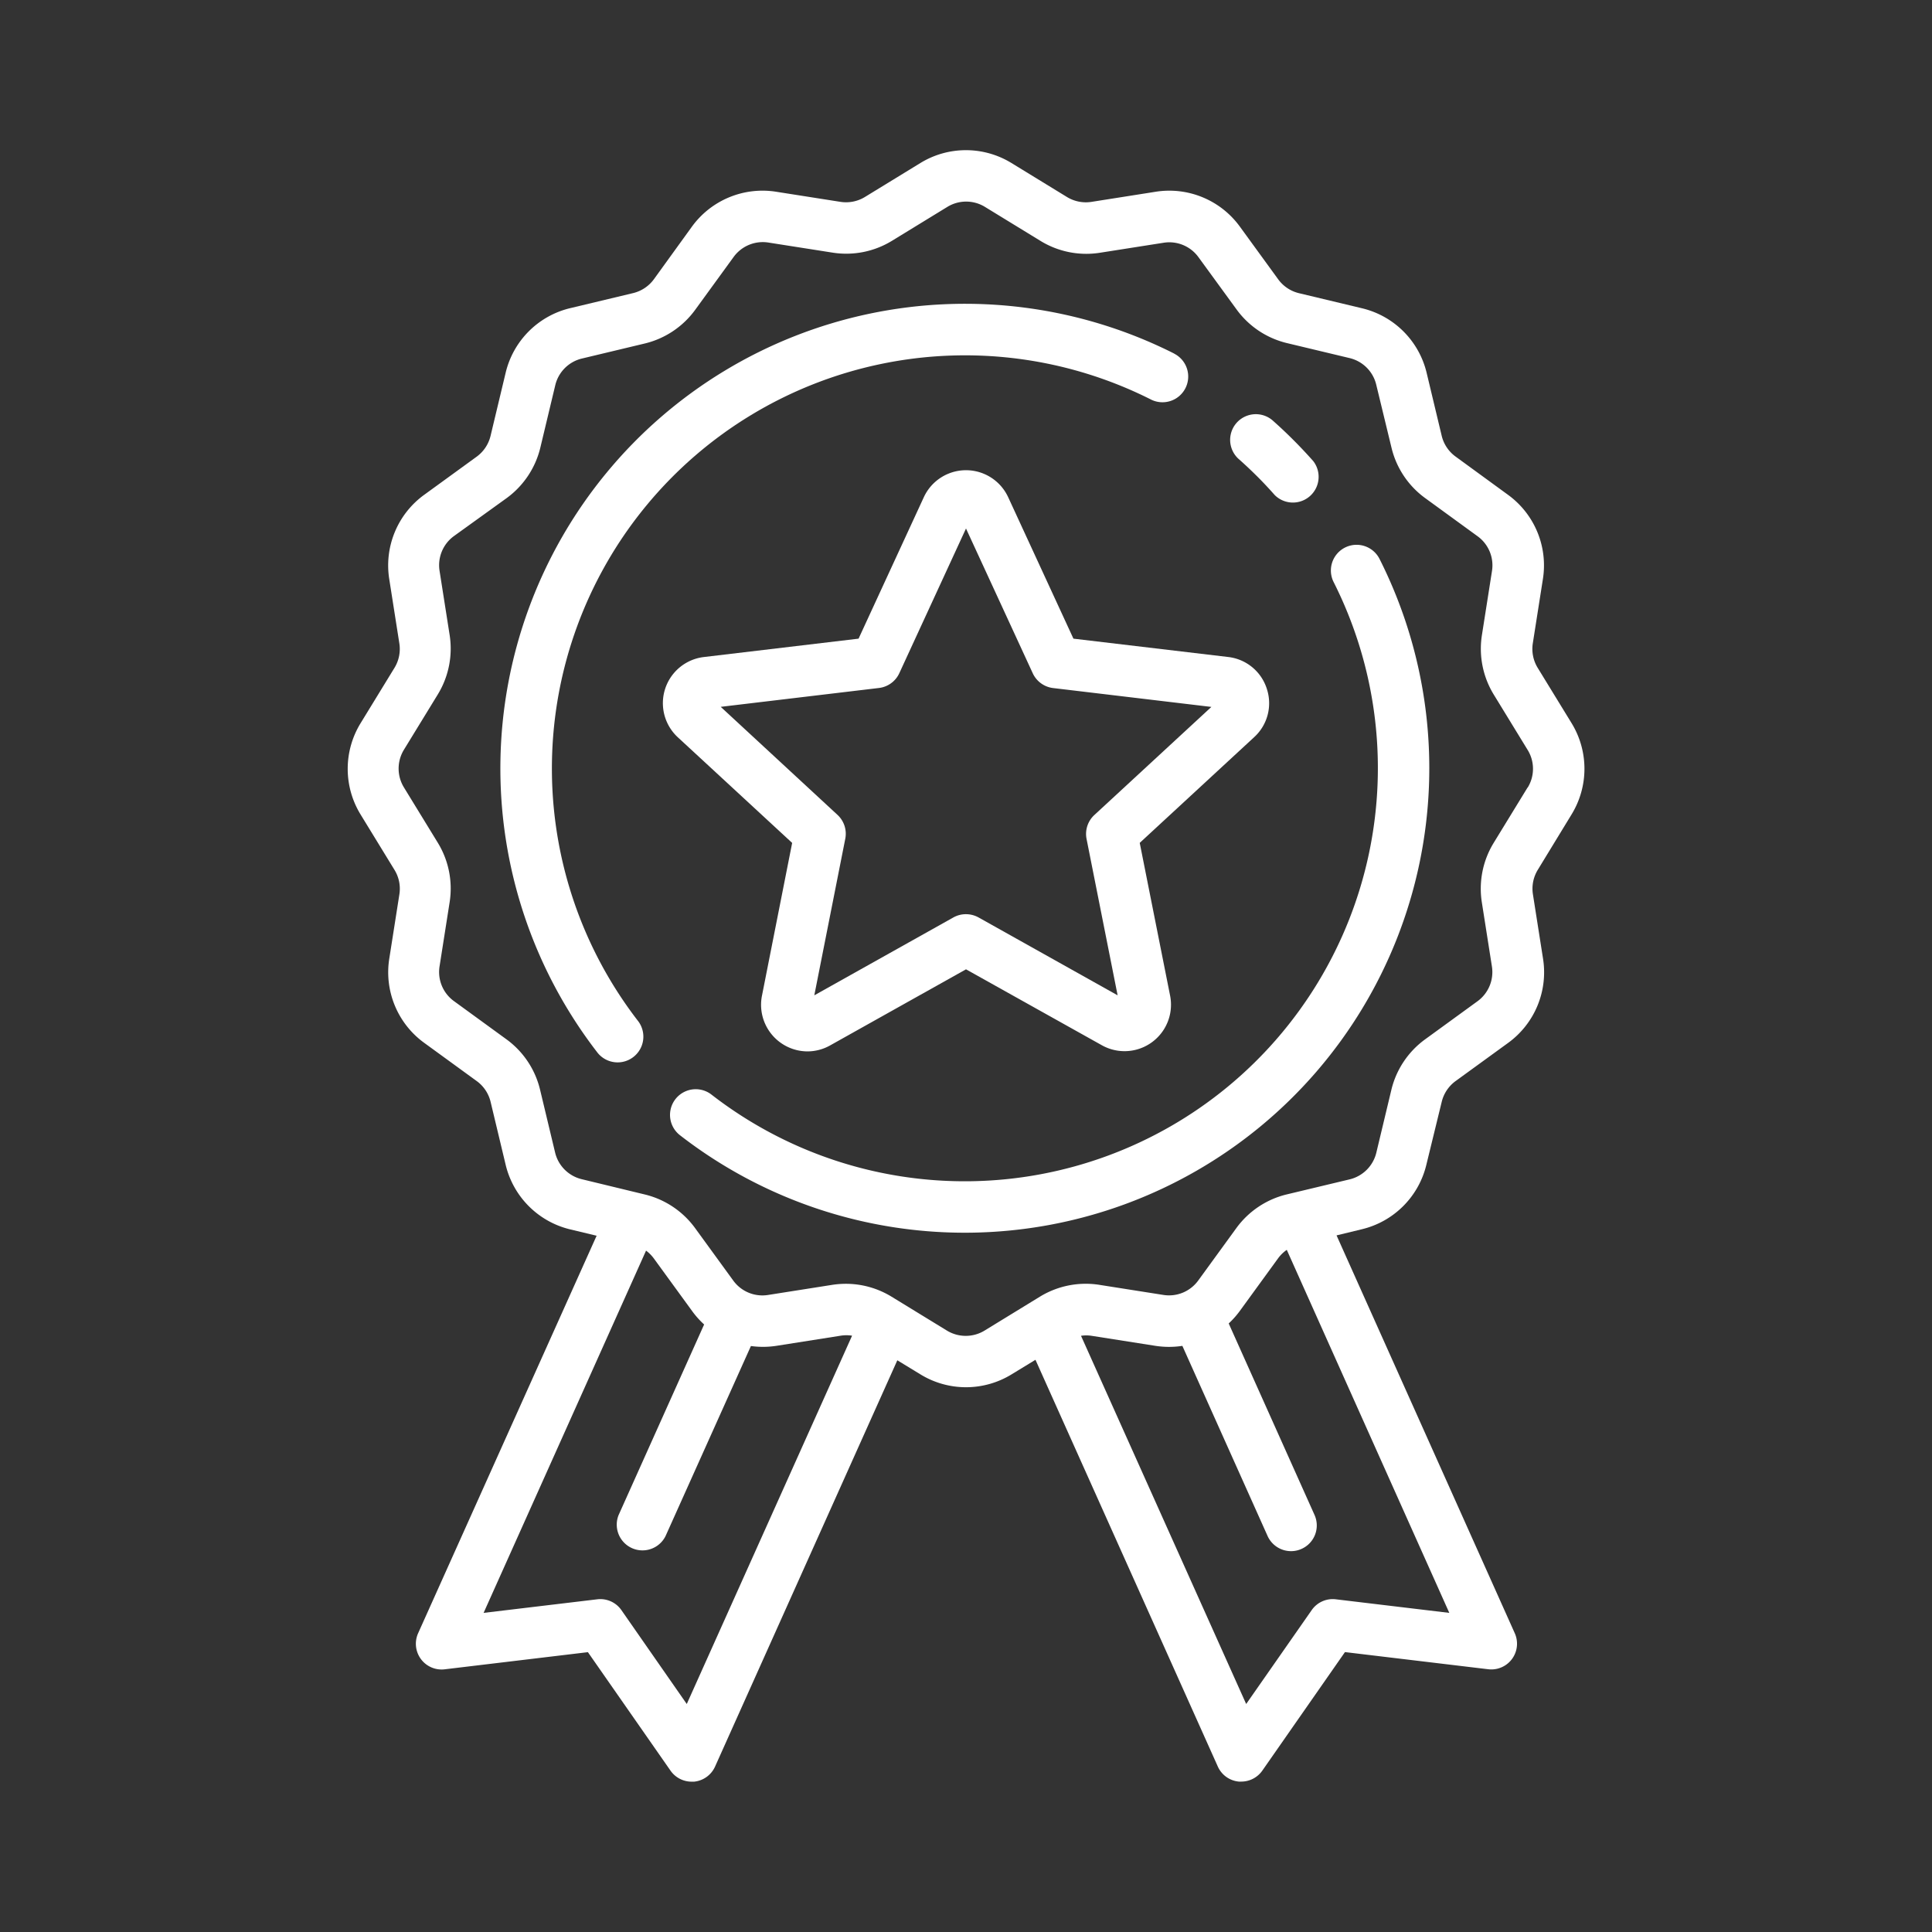 <svg id="Icons" xmlns="http://www.w3.org/2000/svg" viewBox="0 0 512 512"><rect x="0" y="0" width="512" height="512" fill="#333333" stroke="none"/><defs><style>.cls-1{fill:#fff;}</style></defs><path class="cls-1" d="M311.19,93.71A123.12,123.12,0,0,0,158.44,279.09a6.82,6.82,0,0,0,10.76-8.37A109.49,109.49,0,0,1,305,105.87a6.81,6.81,0,1,0,6.15-12.16Z"/><path class="cls-1" d="M365.59,148.12a6.81,6.81,0,0,0-12.16,6.14A109.5,109.5,0,0,1,188.56,290.09a6.81,6.81,0,0,0-8.37,10.75,123.12,123.12,0,0,0,185.4-152.72Z"/><path class="cls-1" d="M348,122.17c-1.69-1.91-3.46-3.79-5.27-5.6s-3.7-3.59-5.61-5.27a6.81,6.81,0,0,0-9,10.21c1.7,1.5,3.38,3.08,5,4.69s3.19,3.29,4.7,5a6.82,6.82,0,0,0,10.21-9Z"/><path class="cls-1" d="M416.49,215.82a23.15,23.15,0,0,0,0-24.17l-9-14.69a9.62,9.62,0,0,1-1.28-6.48l2.67-17a23.1,23.1,0,0,0-9.27-22.37L385.75,121a9.57,9.57,0,0,1-3.68-5.49l-4-16.72a23.11,23.11,0,0,0-17.1-17.09l-16.72-4A9.57,9.57,0,0,1,338.72,74L328.61,60.1a23.11,23.11,0,0,0-22.37-9.28l-17,2.68a9.63,9.63,0,0,1-6.48-1.29l-14.7-9a23.09,23.09,0,0,0-24.16,0l-14.7,9a9.61,9.61,0,0,1-6.48,1.28l-17-2.67a23.12,23.12,0,0,0-22.38,9.28L173.29,74a9.62,9.62,0,0,1-5.49,3.67l-16.72,4A23.1,23.1,0,0,0,134,98.8l-4,16.72a9.61,9.61,0,0,1-3.67,5.5l-13.9,10.1a23.11,23.11,0,0,0-9.27,22.38l2.67,17a9.58,9.58,0,0,1-1.28,6.47l-9,14.7a23.15,23.15,0,0,0,0,24.17l9,14.7a9.53,9.53,0,0,1,1.29,6.47l-2.67,17a23.1,23.1,0,0,0,9.27,22.37l13.89,10.11a9.57,9.57,0,0,1,3.68,5.49l4,16.72a23.14,23.14,0,0,0,17.1,17.1l7,1.68L110.8,432.84a6.82,6.82,0,0,0,7,9.55l38-4.55,21.9,31.41a6.82,6.82,0,0,0,5.58,2.91c.21,0,.43,0,.64,0a6.83,6.83,0,0,0,5.58-4L237.8,360.49l6.12,3.73a23.1,23.1,0,0,0,24.16,0l6.33-3.86,48.32,107.78a6.79,6.79,0,0,0,5.58,4c.21,0,.42,0,.64,0a6.82,6.82,0,0,0,5.58-2.91l21.9-31.41,38,4.55a6.81,6.81,0,0,0,7-9.55L354.2,327.39l6.72-1.63A23.11,23.11,0,0,0,378,308.67L382.07,292a9.61,9.61,0,0,1,3.67-5.5l13.9-10.1A23.11,23.11,0,0,0,408.91,254l-2.67-17a9.58,9.58,0,0,1,1.28-6.47ZM182,451.58,164.68,426.7a6.8,6.8,0,0,0-6.39-2.87l-30.13,3.6,43.05-96a9.72,9.72,0,0,1,2.07,2.08l10.11,13.89A23.42,23.42,0,0,0,186.6,351L163.94,401.5a6.82,6.82,0,0,0,12.44,5.57L199,356.71a23.57,23.57,0,0,0,6.81-.06l17-2.68a9.68,9.68,0,0,1,3,0Zm202.08-24.15L354,423.83a6.78,6.78,0,0,0-6.39,2.87l-17.36,24.88L286.48,354a9.26,9.26,0,0,1,2.78,0l17,2.67a23.67,23.67,0,0,0,7.08,0l22.59,50.4a6.82,6.82,0,0,0,6.22,4,6.7,6.7,0,0,0,2.78-.6,6.8,6.8,0,0,0,3.43-9l-22.74-50.74a23.36,23.36,0,0,0,3-3.39l10.1-13.89a9.89,9.89,0,0,1,2.29-2.23Zm20.73-218.71-9,14.7a23.25,23.25,0,0,0-3.11,15.69l2.67,17a9.56,9.56,0,0,1-3.83,9.24l-13.89,10.1a23.27,23.27,0,0,0-8.91,13.31l-4,16.72a9.57,9.57,0,0,1-7.06,7.06l-16.72,4a23.27,23.27,0,0,0-13.31,8.91l-10.1,13.89a9.56,9.56,0,0,1-9.24,3.83l-17-2.68a23.28,23.28,0,0,0-15.69,3.12l-14.69,9a9.58,9.58,0,0,1-10,0l-14.7-9a23.24,23.24,0,0,0-12.09-3.39,24.25,24.25,0,0,0-3.6.28l-17,2.68a9.54,9.54,0,0,1-9.23-3.83l-10.11-13.9a23.25,23.25,0,0,0-13.31-8.9l-16.72-4.05a9.55,9.55,0,0,1-7.06-7.06l-4-16.71a23.19,23.19,0,0,0-8.91-13.31l-13.89-10.11a9.52,9.52,0,0,1-3.82-9.24l2.67-17a23.25,23.25,0,0,0-3.11-15.69l-9-14.7a9.56,9.56,0,0,1,0-10l9-14.7a23.26,23.26,0,0,0,3.11-15.69l-2.67-17a9.54,9.54,0,0,1,3.83-9.24L134.27,132a23.3,23.3,0,0,0,8.91-13.31l4-16.72A9.54,9.54,0,0,1,154.28,95l16.72-4A23.27,23.27,0,0,0,184.31,82l10.1-13.89a9.56,9.56,0,0,1,9.24-3.83l17,2.67a23.2,23.2,0,0,0,15.69-3.11l14.7-9a9.53,9.53,0,0,1,10,0l14.7,9A23.2,23.2,0,0,0,291.38,67l17-2.67a9.54,9.54,0,0,1,9.23,3.83L327.7,82A23.22,23.22,0,0,0,341,90.91l16.72,4a9.53,9.53,0,0,1,7,7.05l4.05,16.72a23.17,23.17,0,0,0,8.9,13.31l13.89,10.11a9.52,9.52,0,0,1,3.83,9.23l-2.67,17a23.25,23.25,0,0,0,3.11,15.69l9,14.7A9.52,9.52,0,0,1,404.85,208.72Z"/><path class="cls-1" d="M335.72,182.54a12.19,12.19,0,0,0-10.25-8.43l-41-4.86-17.29-37.48a12.31,12.31,0,0,0-22.36,0l-17.29,37.48-41,4.87a12.31,12.31,0,0,0-6.91,21.26l30.31,28-8,40.49A12.35,12.35,0,0,0,214,278.63a12.32,12.32,0,0,0,6-1.59l36-20.16L292,277a12.31,12.31,0,0,0,18.09-13.14l-8.05-40.49,30.31-28A12.17,12.17,0,0,0,335.72,182.54ZM290,216a6.82,6.82,0,0,0-2.05,6.33l8.23,41.44-36.86-20.64a6.91,6.91,0,0,0-3.33-.86,6.78,6.78,0,0,0-3.33.86l-36.86,20.64L224,222.32A6.82,6.82,0,0,0,222,216l-31-28.68,41.95-5a6.82,6.82,0,0,0,5.38-3.92L256,140.06l17.69,38.36a6.84,6.84,0,0,0,5.39,3.92l41.95,5Z"/></svg>